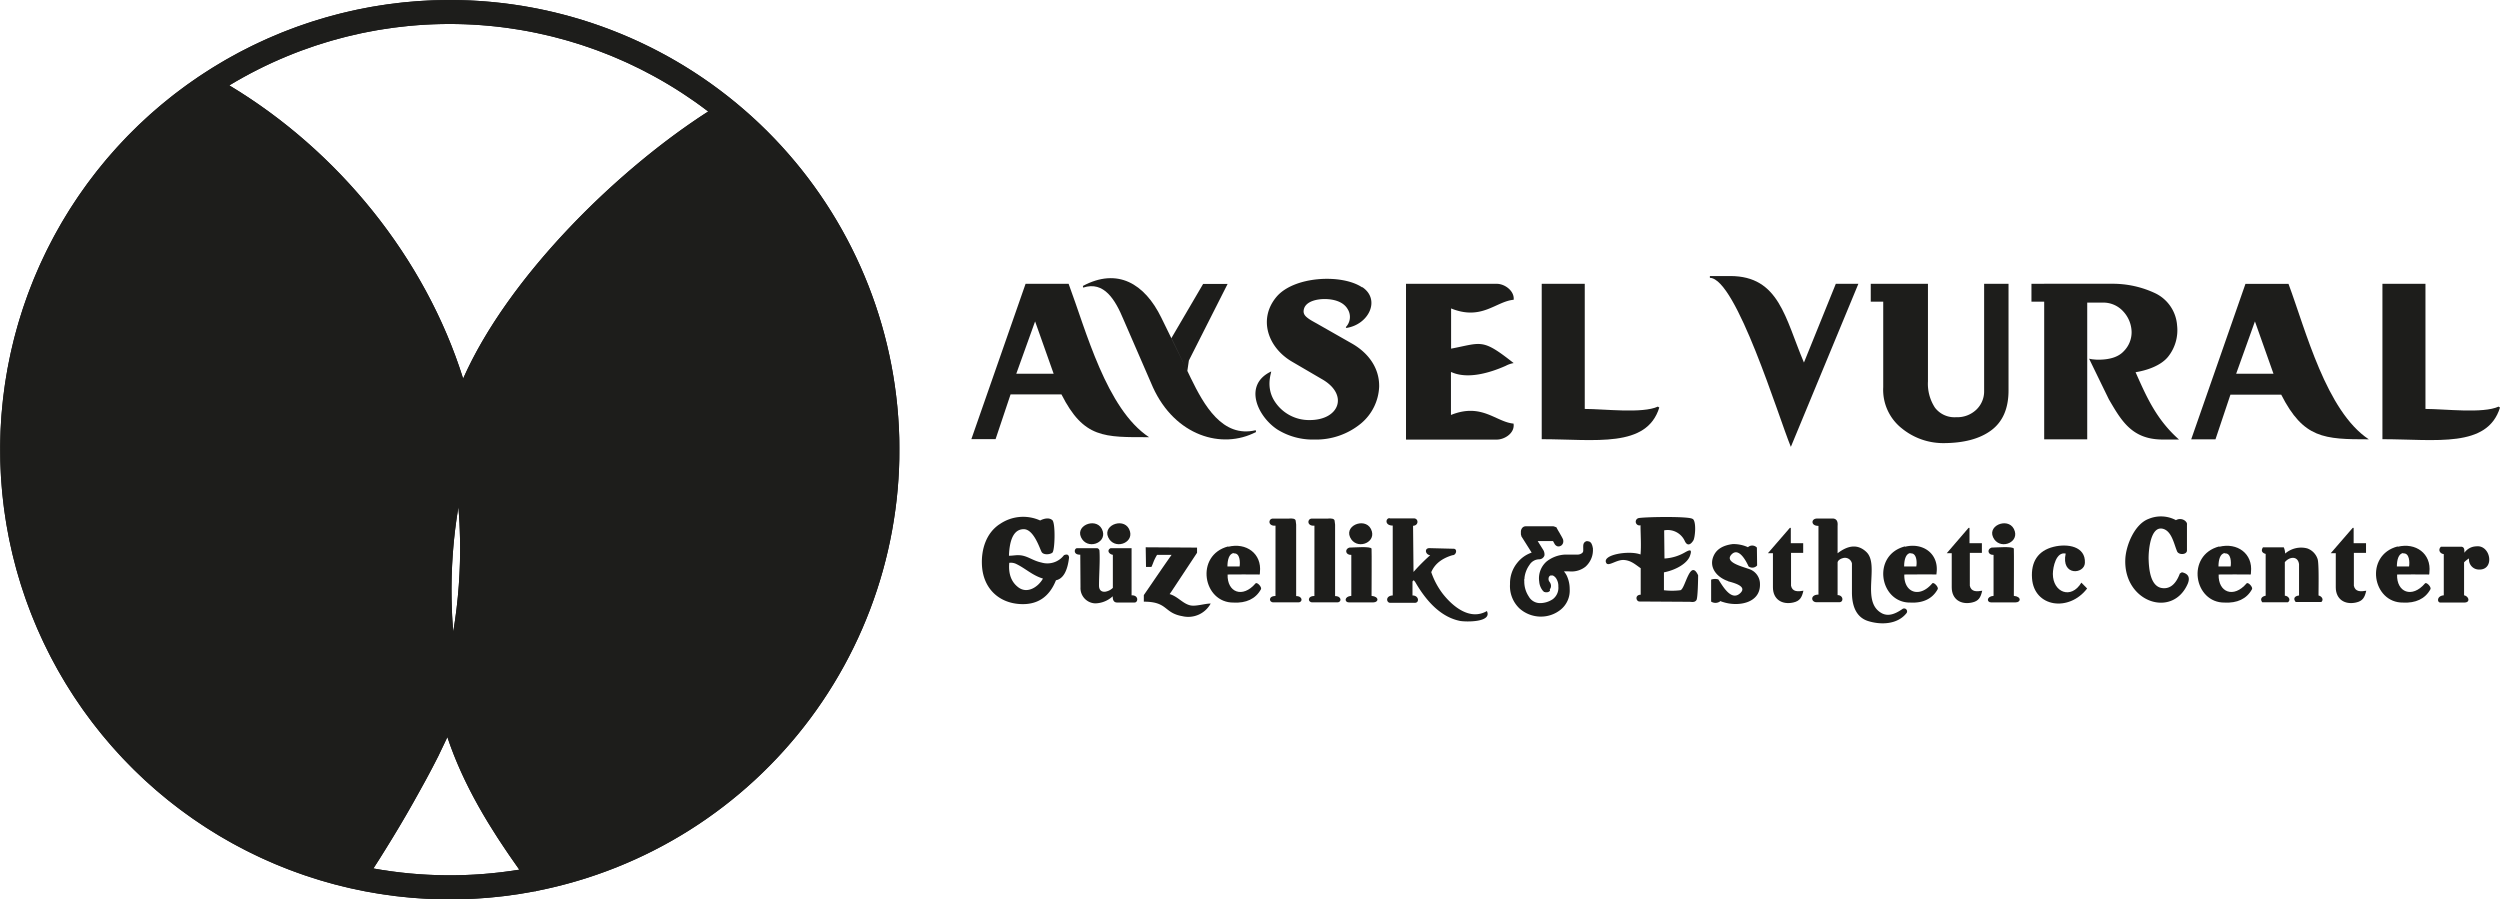 <svg xmlns="http://www.w3.org/2000/svg" xmlns:xlink="http://www.w3.org/1999/xlink" viewBox="0 0 559.44 201.24"><defs><style>.cls-1,.cls-2,.cls-4{fill:#1d1d1b;}.cls-1{clip-rule:evenodd;}.cls-2{fill-rule:evenodd;}.cls-3{clip-path:url(#clip-path);}</style><clipPath id="clip-path"><path class="cls-1" d="M101.42,141.38a112.41,112.41,0,0,0,1.52-20.81q-.06-3.55-.36-7.11a112.3,112.3,0,0,0-1.52,20.8q.06,3.57.36,7.12m14.79,53.22c-6.58-9.23-12.51-18.89-16.1-29.66-.66,1.42-1.36,2.83-2,4.2-1.76,3.49-3.64,6.93-5.57,10.34-2,3.56-4.11,7.1-6.28,10.58-.88,1.42-1.78,2.86-2.71,4.28a96.44,96.44,0,0,0,32.71.26ZM103.64,84.73c10-22.62,34.19-46.53,54.84-59.78A95.31,95.31,0,0,0,51.31,19.11C75.63,33.7,95.13,57.62,103.64,84.73Zm3.73,57.46c27,.38,50.69,8.68,64.91,21.17a95.08,95.08,0,0,1-52.19,30.52c-6.77-12.13-12.93-25.21-15.69-38.84A82.16,82.16,0,0,0,107.37,142.19ZM124.2,67.86C124,76.47,130,82,122.79,91.61c-8.8,11.88-7.08,15.19-3.76,20.55s2.77,6.83-.27,6.59c0,0,2.4,3.72,6.18-1.61a4.39,4.39,0,0,1,0,6.85c-3.8,3.64-4-1.11-4-1.11s-2.1,5.51,1.12,5.41c-2.22.07-9.08,4.49-14.09,9.49a163.68,163.68,0,0,0,.8-21.28,116.17,116.17,0,0,0-2.06-19.6C109.87,87.49,116.28,77.45,124.2,67.86ZM181,151.78a21,21,0,0,0-4.21-12.29c-7.71-10.8-7.86-11.56-7.86-11.56-9.82-16.92-.66-26.4-.66-26.4,3.87-1.17,12.07,1.5,14.25-.65s.28-4.56.48-6.21,2.94-2.75,2.94-2.75c.69-1.58-.85-3.06-.85-3.06,1.8-1,1.76-2.09,1.76-2.09-1-1.13-1.58-4.22-1.58-4.22,3.52-1.63,3.22-4,3.22-4s-6.7-3.23-7.47-8.87c2.34-1.07,2.51-2.46,2.51-2.46a4.64,4.64,0,0,1-2.62,1.33,17.73,17.73,0,0,0-3.34-11.33c3.61,1.55,5.89,6.18,5.89,6.18s-2.21-13-14-17.41a34.91,34.91,0,0,0-17.54-1.44h0A47.16,47.16,0,0,0,145.59,46a180.63,180.63,0,0,1,19.74-15.23A95.28,95.28,0,0,1,181,151.78ZM33.66,168.36c12.07-14,35.12-23.94,62.29-25.85A113,113,0,0,0,98.22,155c-.38,1.21-.85,2.42-1.34,3.59-.7,1.69-1.46,3.36-2.25,5-1.85,3.92-3.84,7.79-5.84,11.64s-4.12,7.85-6.13,11.8c-1.07,2.09-2.18,4.25-3.17,6.43A95.16,95.16,0,0,1,33.66,168.36ZM68.54,43.58a.51.51,0,0,1-.68.3c-8-5.3-21.52-2.11-26.41-1.17s-6.08-2.16-6.08-2.16a16,16,0,0,0-2.9,6.4,9.1,9.1,0,0,1-1.3-3.75c-3.62,4-2.06,9.55-1,11.12a7.09,7.09,0,0,0,2.75,2.31s-5.4,12.19-5.07,14.08,1.9,3.29,1.24,4.69-7.42,9.74-7.42,9.74A2,2,0,0,0,22.23,88c1.66,1.25,3.9,1,3.82,1.81A13.49,13.49,0,0,1,25,92.56a2.35,2.35,0,0,0,1.44,2.6s-1.68,1.5-.87,3.13c0,0,1.79,1,1.27,2.45s-2,4.51-.66,6.32a6.2,6.2,0,0,0,5.26,2.69c2-.11,9-.64,9-.64s.9,4.24,1.44,4.92,1.8,1.47,2.38,2.59S47.85,127,42,134.12C34.09,143.83,30,155.9,28.15,162.43A95.25,95.25,0,0,1,44,24,129.88,129.88,0,0,1,68.54,43.58Zm26.58,88.48A143.76,143.76,0,0,0,87,119.73c-5.34-7.51-10.08-10.39-12-16.7s-.26-11.71,4.73-19.28a29,29,0,0,0,4.86-18,15.55,15.55,0,0,0-.43-3.39A104.75,104.75,0,0,1,99.68,95.81a115.13,115.13,0,0,0-4.6,34.61C95.09,131,95.1,131.51,95.12,132.06ZM100.62,0A100.63,100.63,0,0,1,120,199.38l-.18.11,0-.07A100.63,100.63,0,1,1,100.62,0Z"></path></clipPath></defs><title>logo-siyah</title><g id="katman_2" data-name="katman 2"><g id="katman_1-2" data-name="katman 1"><path class="cls-2" d="M101.42,141.38a112.41,112.41,0,0,0,1.52-20.81q-.06-3.55-.36-7.11a112.3,112.3,0,0,0-1.52,20.8q.06,3.57.36,7.12m14.79,53.22c-6.58-9.23-12.51-18.89-16.1-29.66-.66,1.42-1.36,2.83-2,4.2-1.76,3.49-3.64,6.93-5.57,10.34-2,3.56-4.11,7.1-6.28,10.58-.88,1.42-1.78,2.86-2.71,4.28a96.44,96.44,0,0,0,32.71.26ZM103.64,84.73c10-22.62,34.19-46.53,54.84-59.78A95.31,95.31,0,0,0,51.31,19.11C75.63,33.7,95.13,57.62,103.64,84.73Zm3.73,57.46c27,.38,50.69,8.68,64.91,21.17a95.08,95.08,0,0,1-52.19,30.52c-6.77-12.13-12.93-25.21-15.69-38.84A82.16,82.16,0,0,0,107.37,142.19ZM124.2,67.86C124,76.47,130,82,122.79,91.61c-8.8,11.88-7.08,15.19-3.76,20.55s2.77,6.83-.27,6.59c0,0,2.4,3.72,6.18-1.61a4.39,4.39,0,0,1,0,6.85c-3.8,3.64-4-1.11-4-1.11s-2.1,5.51,1.12,5.41c-2.22.07-9.08,4.49-14.09,9.49a163.68,163.68,0,0,0,.8-21.28,116.17,116.17,0,0,0-2.06-19.6C109.87,87.49,116.28,77.45,124.2,67.86ZM181,151.78a21,21,0,0,0-4.21-12.29c-7.71-10.8-7.86-11.56-7.86-11.56-9.82-16.92-.66-26.4-.66-26.4,3.87-1.17,12.07,1.5,14.25-.65s.28-4.56.48-6.21,2.94-2.75,2.94-2.75c.69-1.58-.85-3.06-.85-3.06,1.8-1,1.76-2.09,1.76-2.09-1-1.13-1.58-4.22-1.58-4.22,3.52-1.63,3.22-4,3.22-4s-6.7-3.23-7.47-8.87c2.34-1.07,2.51-2.46,2.51-2.46a4.64,4.64,0,0,1-2.62,1.33,17.73,17.73,0,0,0-3.34-11.33c3.61,1.55,5.89,6.18,5.89,6.18s-2.21-13-14-17.41a34.91,34.91,0,0,0-17.54-1.44h0A47.16,47.16,0,0,0,145.59,46a180.63,180.63,0,0,1,19.74-15.23A95.28,95.28,0,0,1,181,151.78ZM33.66,168.36c12.07-14,35.12-23.94,62.29-25.85A113,113,0,0,0,98.22,155c-.38,1.21-.85,2.42-1.34,3.59-.7,1.69-1.46,3.36-2.25,5-1.85,3.92-3.84,7.79-5.84,11.64s-4.12,7.85-6.13,11.8c-1.07,2.09-2.18,4.25-3.17,6.43A95.16,95.16,0,0,1,33.66,168.36ZM68.54,43.58a.51.51,0,0,1-.68.3c-8-5.3-21.52-2.11-26.41-1.17s-6.08-2.16-6.08-2.16a16,16,0,0,0-2.9,6.4,9.1,9.1,0,0,1-1.3-3.75c-3.62,4-2.06,9.55-1,11.12a7.09,7.09,0,0,0,2.75,2.31s-5.4,12.19-5.07,14.08,1.9,3.29,1.24,4.69-7.42,9.74-7.42,9.74A2,2,0,0,0,22.23,88c1.66,1.25,3.9,1,3.82,1.81A13.49,13.49,0,0,1,25,92.56a2.35,2.35,0,0,0,1.44,2.6s-1.68,1.5-.87,3.13c0,0,1.79,1,1.27,2.45s-2,4.51-.66,6.32a6.2,6.2,0,0,0,5.26,2.69c2-.11,9-.64,9-.64s.9,4.24,1.44,4.92,1.8,1.47,2.38,2.59S47.85,127,42,134.12C34.09,143.83,30,155.9,28.15,162.43A95.25,95.25,0,0,1,44,24,129.88,129.88,0,0,1,68.54,43.58Zm26.58,88.48A143.76,143.76,0,0,0,87,119.73c-5.34-7.51-10.08-10.39-12-16.7s-.26-11.71,4.73-19.28a29,29,0,0,0,4.86-18,15.55,15.55,0,0,0-.43-3.39A104.75,104.75,0,0,1,99.68,95.81a115.13,115.13,0,0,0-4.6,34.61C95.09,131,95.1,131.51,95.12,132.06ZM100.62,0A100.63,100.63,0,0,1,120,199.38l-.18.11,0-.07A100.63,100.63,0,1,1,100.62,0Z"></path><g class="cls-3"><rect class="cls-4" width="201.24" height="201.24"></rect></g><path class="cls-4" d="M285.43,117.63c-1.66.16-1.7-1.45-.68-1.58h3.59c.81-.09,1.54,0,1.6.46l.11.88v16c1.53,0,1.5,1.42.49,1.4l-5.61,0c-1,0-1.14-1.43.49-1.42Z"></path><path class="cls-4" d="M302.39,124.17v9.17c-1.63.13-1.54,1.46-.56,1.46,1.41,0,3.94,0,5.49,0,1.2,0,1.37-1.29-.4-1.46,0-1.07.06-9.92,0-10.54s-4.19-.26-5-.26c-1.06.36-.85,1.7.49,1.63"></path><path class="cls-4" d="M400.53,118.12h.21v3.44l2.77,0,0,2.16h-2.72v7.36c.29,1.38,1.53,1.33,2.77,1.11-.35,1.52-.79,2.31-2.29,2.64-2.5.55-4.53-.71-4.53-3.4v-7.64l-1.12,0Z"></path><path class="cls-4" d="M440.52,118.12h.21v3.44l2.77,0,0,2.16H440.8v7.36c.3,1.38,1.54,1.33,2.77,1.11-.35,1.52-.78,2.31-2.29,2.64-2.49.55-4.53-.71-4.53-3.4v-7.64l-1.11,0Z"></path><path class="cls-4" d="M274.85,122.35c4-1,7.56,1.52,7.09,5.72,0,.14,0,.34-.06.49-2.34-.05-4.81,0-7.17,0-.13,4,3.35,5.38,6.24,2,.35-.41,1.47.84,1.23,1.28-1.21,2.23-3.41,3.14-6.09,3-6.91.12-8.77-10.61-1.24-12.57m1.24,1.49c-1.09.12-1.42,1.61-1.42,3h2.72C277.54,125.87,277.51,123.69,276.09,123.84Z"></path><path class="cls-4" d="M426.28,122.35c4-1,7.56,1.52,7.09,5.72a4.36,4.36,0,0,1-.06.49c-2.34-.05-4.81,0-7.17,0-.13,4,3.36,5.38,6.24,2,.35-.41,1.47.84,1.23,1.28-1.21,2.23-3.41,3.14-6.09,3-6.91.12-8.77-10.61-1.24-12.57m1.24,1.49c-1.09.12-1.42,1.61-1.42,3h2.72C429,125.87,428.94,123.69,427.52,123.84Z"></path><path class="cls-4" d="M496.62,122.35c4-1,7.56,1.52,7.09,5.72,0,.14,0,.34-.06.49-2.34-.05-4.81,0-7.17,0-.13,4,3.35,5.38,6.24,2,.35-.41,1.47.84,1.23,1.28-1.21,2.23-3.41,3.14-6.1,3-6.9.12-8.76-10.61-1.23-12.57m1.23,1.49c-1.08.12-1.41,1.61-1.41,3h2.72C499.31,125.87,499.28,123.69,497.85,123.84Z"></path><path class="cls-4" d="M551.47,123.7a3.34,3.34,0,0,1,2.63-1.44c3.36-.43,4.31,5.64.32,5.17a2.24,2.24,0,0,1-1.91-2.47,5.46,5.46,0,0,0-1.11.88v7.38c1.05.19,1.49,1.61.07,1.61h-5.4c-.71,0-.82-1.48.79-1.61V124c-.9-.12-1.34-1-.63-1.66h4.61c.66.12.63.69.63,1.35"></path><path class="cls-4" d="M536.55,122.35c4-1,7.56,1.52,7.09,5.72,0,.14,0,.34-.06.49-2.34-.05-4.81,0-7.17,0-.13,4,3.35,5.38,6.24,2,.35-.41,1.47.84,1.23,1.28-1.21,2.23-3.41,3.14-6.1,3-6.9.12-8.76-10.61-1.23-12.57m1.23,1.49c-1.08.12-1.42,1.61-1.42,3h2.73C539.24,125.87,539.21,123.69,537.78,123.84Z"></path><path class="cls-4" d="M526.48,118.12h.21v3.44l2.77,0,0,2.16h-2.72v7.36c.29,1.38,1.53,1.33,2.77,1.11-.35,1.52-.79,2.31-2.3,2.64-2.49.55-4.52-.71-4.52-3.4v-7.64l-1.12,0Z"></path><path class="cls-4" d="M507,124v9.31c-.84.15-1.34.72-.76,1.46h5.72c.72-.43.24-1.4-.67-1.46V125.8c1.07-1.29,2.94-1.43,3.18.46v7c-.93.1-1.41.65-.74,1.46h5.72c.62-.55.09-1.31-.62-1.46,0-1.81.12-7.11-.2-8.14a3.76,3.76,0,0,0-2.32-2.4,5.44,5.44,0,0,0-4.95,1.16,3.58,3.58,0,0,0-.31-1.4h-4.65c-.49.73-.22,1.25.6,1.47"></path><path class="cls-4" d="M486.88,116.42c1.34-.78,2.69.31,2.51,1v5.75c0,1-1.85,1.07-2.21.21-.69-1.65-1.17-4.36-3-5-3-1-3.42,5-3.37,6.78.07,2.15.38,6.17,3.12,6.45q2.55.27,3.87-3.27l.46-.28c1.42.31,1.86,1.15,1.33,2.51-3.37,7.9-14.36,4.21-14-5.36.11-3.13,2.08-7.93,5.21-9.09a7.14,7.14,0,0,1,6.09.26"></path><path class="cls-4" d="M467.05,131.69c-4.06,5.31-11.87,4.19-12.33-2.26-.27-3.7,1.31-6.19,4.83-7.07,3.09-.76,7.18-.14,7,3.61-.11,2.54-5.39,3-4.3-2.1-2.14-.46-2.86,3-2.87,4.57,0,4.09,4.08,5.79,6.38,1.94Z"></path><path class="cls-4" d="M446.11,124.17v9.17c-1.63.13-1.54,1.46-.56,1.46,1.41,0,3.94,0,5.49,0,1.21,0,1.37-1.29-.39-1.46,0-1.07.05-9.92,0-10.54s-4.19-.26-5-.26c-1.06.36-.85,1.7.49,1.63"></path><path class="cls-4" d="M406.93,117.61v15.45c-1.88,0-1.69,1.69-.45,1.7h5.12c1,0,.94-1.57-.39-1.59v-7.26c0-.47.64-.88,1.14-1a1.59,1.59,0,0,1,2.07,1.18v6.47c0,2.75.79,5.52,3.6,6.41s6.59.83,8.64-1.8a.66.66,0,0,0-.91-.91c-1.8,1.27-3.27,1.66-4.59,1-4.87-2.54-.45-10.84-3.52-13.75q-2.72-2.57-6.43.3v-6.14c.09-1-.22-1.52-.93-1.63H406.6c-1.37,0-1.41,1.69.33,1.63"></path><path class="cls-4" d="M386.66,130.06c.94.29,4.64,1.06,2.67,2.76s-3.84-1.7-4.81-3.16a2.61,2.61,0,0,0-1.61.05v4.91a1.77,1.77,0,0,0,2.1-.12,1.93,1.93,0,0,0,.53.21c3.4,1.13,8.46.29,8.3-4.05a3.51,3.51,0,0,0-2.32-3.28c-1.58-.59-5.69-1.53-4.07-3.28s3.29,1.43,3.84,2.65a1.42,1.42,0,0,0,1.91-.21l-.05-4a1.42,1.42,0,0,0-2-.09,7.88,7.88,0,0,0-3.39-.7q-3.15.39-4.19,2.43c-1.36,2.66.56,5,3.14,5.86"></path><path class="cls-4" d="M378.82,116.14c.82.63.51,4.12.12,4.78s-1.22,1.54-1.89.23a4.19,4.19,0,0,0-4.65-2.47l.07,6.3a10.22,10.22,0,0,0,4.58-1.37c1.14-.65,1.67-.74,1.11.81s-2.89,3.07-5.81,3.66l0,4a15,15,0,0,0,3.65,0c1.1-.09,2.16-7.26,4-3.35,0,.89-.07,5.07-.37,5.54s-.77.48-1.45.4l-11.31-.07c-.76,0-1.1-1.48.28-1.52v-5.93c-1.17-.79-2.14-1.74-3.77-1.84s-3.44,1.51-3.92.7c-1.13-1.91,5.2-2.9,7.65-1.93.19-2.07,0-4.45,0-6.54a.83.83,0,1,1-.44-1.6c1.31-.27,11.26-.45,12.08.18"></path><path class="cls-4" d="M311,116h5.38c1.1,0,1.13,1.61-.17,1.66l.1,10.33a42.61,42.61,0,0,1,3.74-3.75c-1.09-.08-1.4-1.6-.16-1.58l5.47.14c.82.09.51,1.46-.33,1.44-2.42.72-4,2-4.75,3.8a17.06,17.06,0,0,0,2.59,4.85c2.32,2.95,6.13,6,9.86,3.85,1.25,2.6-4.89,2.44-6.05,2.2q-5.64-1.15-10-8.72l-.32-.39-.28.28,0,3.14c1.49,0,1.6,1.71.47,1.65h-5.45c-.89,0-1.13-1.58.56-1.65V117.61c-1.82,0-1.62-1.64-.72-1.66"></path><path class="cls-4" d="M294.14,117.63c-1.65.16-1.69-1.45-.67-1.58h3.58c.82-.09,1.54,0,1.6.46l.11.88v16c1.54,0,1.51,1.42.49,1.4l-5.61,0c-1,0-1.13-1.43.49-1.42Z"></path><path class="cls-4" d="M256.38,122.47l11.49.07v1.16l-5.77,8.73-.37.51c1.86.55,2.9,2.11,4.6,2.52,1.23.3,3.25-.4,4.59-.4a5.71,5.71,0,0,1-6.36,2.82c-4.19-.74-3.17-3.24-8.6-3.24v-1.47c2.07-3,4.08-6,6.21-9h-3.25a10.9,10.9,0,0,0-.6,1.12c-.24.53-.4,1.07-.66,1.58h-1.21Z"></path><path class="cls-4" d="M241.74,124.12c-1.69.07-1.33-1.47-.72-1.44h4.54a.66.66,0,0,1,.48.69c.14,2.15-.11,5.36-.11,7.66,0,1.11.64,1.46,1.39,1.38a3.14,3.14,0,0,0,1.71-.86v-7.4c-.84-.12-1.43-1-.52-1.47h4.71l0,10.54c1.67-.05,1.48,1.66.63,1.61H250c-.92,0-1-.81-1-1.4a5.93,5.93,0,0,1-3.9,1.59,3.42,3.42,0,0,1-3.31-3.61Z"></path><path class="cls-4" d="M223.69,117.31a9.21,9.21,0,0,1,9.07-.84c.86-.44,2-.72,2.73-.07s.58,6.83,0,7.28-2,.54-2.4-.16-1.74-5.11-4-5.1c-2.06,0-3.17,2-3.31,5.94.89,0,1.5-.16,2.29-.12,1.85.09,2.95,1.21,4.94,1.63a4.67,4.67,0,0,0,5.08-1.63c.71-.3,1.09-.12,1.14.53q-.54,4.59-2.93,5.08-2.26,5.67-8.06,5.32c-4.85-.28-8.31-3.63-8.51-8.84-.14-3.43.95-7,3.91-9m2.21,8.63q-.33,3.74,2.08,5.51c2,1.46,4.41-.13,5.46-2-2.4-.72-3.91-2.29-6.07-3.31A2.77,2.77,0,0,0,225.9,125.94Z"></path><path class="cls-2" d="M346.86,132.16a.75.75,0,0,1-.39.31,1,1,0,0,1-.38.07l-.23,0-.19-.06-.06,0-.05,0-.11-.09-.2-.2a3.62,3.62,0,0,1-.55-.93,3.53,3.53,0,0,1-.26-1.11h0a5,5,0,0,1,1.66-4.51,7.24,7.24,0,0,1,4.21-1.54h0l.67,0c.36,0,.73,0,1.09,0l.59,0a4,4,0,0,0,.49,0h0a1.64,1.64,0,0,0,.87-.33.7.7,0,0,0,.27-.62h0v-.2c0-.12,0-.24,0-.36a2.22,2.22,0,0,1,0-.37,1.59,1.59,0,0,1,.08-.53,1,1,0,0,1,.33-.44h0l.23-.12a.7.7,0,0,1,.43,0,1,1,0,0,1,.44.14,1.13,1.13,0,0,1,.41.55,2.46,2.46,0,0,1,.16.48l.09.44v.09a.92.92,0,0,0,0,.16,2.17,2.17,0,0,1,0,.26h0a4.81,4.81,0,0,1-.49,2,5.13,5.13,0,0,1-1.15,1.54h0a4.89,4.89,0,0,1-1.52.83,5,5,0,0,1-2,.25,11.94,11.94,0,0,0-1.34,0,3.93,3.93,0,0,1,.77,1.24,7.1,7.1,0,0,1,.53,2.73,5.49,5.49,0,0,1-2,4.57,7,7,0,0,1-4.37,1.57h-.27a7.19,7.19,0,0,1-4.6-1.83,6.88,6.88,0,0,1-2.11-5.46,7.21,7.21,0,0,1,1.63-4.76,7,7,0,0,1,3.21-2.27l-2.31-3.66v0l0-.11-.05-.11a.92.92,0,0,1-.05-.28V119a1.31,1.31,0,0,1,.26-.81,1,1,0,0,1,.8-.42h6.15a.67.67,0,0,1,.3.08l.1,0h0l0,0,.13.09.08,0,.06,0,.05.06,0,0a.59.59,0,0,1,.1.17l.29.53.33.55v0c.1.19.21.38.32.57s.22.39.32.59a1.47,1.47,0,0,1,.15.34,1.65,1.65,0,0,1,.05.38,1.21,1.21,0,0,1-.13.56,1.23,1.23,0,0,1-.33.39h0l-.23.12a1,1,0,0,1-.39.08.9.9,0,0,1-.5-.16,1.18,1.18,0,0,1-.38-.42h0l-.34-.62h-3.43l1.19,1.91a1.72,1.72,0,0,1,.25.53,1.69,1.69,0,0,1,.08.5,1.23,1.23,0,0,1,0,.19.79.79,0,0,1-.06.22h0a1.34,1.34,0,0,1-.43.51,1.31,1.31,0,0,1-.77.22,2.58,2.58,0,0,0-2.09,1.24,6.11,6.11,0,0,0-1.12,2.85h0v0c0,.12,0,.25-.05.37s0,.28,0,.41a6,6,0,0,0,1,3.45,2.88,2.88,0,0,0,2.49,1.48,5.1,5.1,0,0,0,2.89-.88,3.18,3.18,0,0,0,1.24-2.84,3.12,3.12,0,0,0-.43-1.71,1.8,1.8,0,0,0-.83-.76l-.15,0h-.28a.6.6,0,0,0-.34.22.92.92,0,0,0-.16.61.84.84,0,0,0,.05.31,2,2,0,0,0,.18.32,1.48,1.48,0,0,1,.32.88,1.54,1.54,0,0,1-.07.42,1.45,1.45,0,0,1-.2.34"></path><path class="cls-4" d="M246.79,118.94c-.91-3.38-6.2-1.6-4.89,1.27s5.61,1.43,4.89-1.27"></path><path class="cls-4" d="M252.87,118.94c-.9-3.38-6.19-1.6-4.89,1.27s5.61,1.43,4.89-1.27"></path><path class="cls-4" d="M307,118.94c-.9-3.38-6.19-1.6-4.89,1.27s5.61,1.43,4.89-1.27"></path><path class="cls-4" d="M450.88,118.94c-.9-3.38-6.19-1.6-4.88,1.27s5.61,1.43,4.88-1.27"></path><path class="cls-4" d="M533.13,63.51h9.63v28c4.36,0,12.88,1.08,16.36-.52l.32.21c-2.83,9.11-14.28,7.1-26.31,7.08Z"></path><path class="cls-4" d="M382.63,62.13v-.36h4.54c11,0,12.29,9.45,16.51,19.36l7.13-17.62h5.05L400.75,100c-2.77-6.71-12.21-37.7-18.12-37.83"></path><path class="cls-4" d="M345,63.51h9.63v28c4.36,0,12.88,1.08,16.36-.52l.32.21c-2.83,9.11-14.28,7.1-26.31,7.08Z"></path><path class="cls-4" d="M229.5,63.51h9.63c3.92,10.5,8.45,28,18,34.32-10,0-14.61.29-19.6-9.57H226.14l-3.35,10h-5.42Zm2.13,8.41-4.21,11.71h8.36Z"></path><path class="cls-4" d="M457.44,63.51h-2.85v4h2.85v30.8h9.63V67.72l3.35,0a6,6,0,0,1,4.74,2A6.94,6.94,0,0,1,477,74.26v.16a6,6,0,0,1-1.76,4.18q-1.75,1.89-5.69,1.89a7.73,7.73,0,0,1-1-.06c-.32,0-.67-.09-1.06-.16q2.21,4.55,4.42,9.08c2.71,4.63,5.05,8.87,11.69,9h4c-5.06-4.48-7.28-9.59-9.71-15.06,2.73-.43,5.75-1.55,7.29-3.48a9.5,9.5,0,0,0,2-7,8.66,8.66,0,0,0-4.81-7.15,22.3,22.3,0,0,0-9.87-2.16H457.44Z"></path><path class="cls-4" d="M421.42,63.51h-2.79v4h2.79V86.66a11,11,0,0,0,4.2,9.23,14.66,14.66,0,0,0,9.21,3.27q6.92,0,10.77-2.87t3.86-8.89V63.51H444V87.46a5.64,5.64,0,0,1-1.73,4.2,6.18,6.18,0,0,1-4.55,1.7A5.48,5.48,0,0,1,433,91.23a9.78,9.78,0,0,1-1.57-5.9V63.51H421.42Z"></path><path class="cls-4" d="M502.48,63.52h9.63C516,74,520.56,92,530.08,98.31c-10,0-14.61-.19-19.6-10H499.12l-3.35,10h-5.43Zm2.12,8.4-4.2,11.71h8.35Z"></path><path class="cls-4" d="M281,96.27c-7.49,1.8-11.62-5.71-14.52-11.65L265.7,83V83l.34-2.33,8.67-17.13h-5.48L262.11,75.7l0-.08L265.7,83l-5.83-11.92c-3.73-7.63-9.81-11.24-17.55-7.09l.07.37c4.69-1.54,7.19,2.76,9,7.09L258,86.67c4.95,10.85,15.43,14,23.07,10Z"></path><path class="cls-2" d="M304.85,64.25c4.18,2.82,1.41,8.41-3.59,9.14l-.1-.19a3.27,3.27,0,0,0,.43-4c-1-1.77-3.29-2.28-5.17-2.28-1.52,0-3.92.39-4.56,2a2.57,2.57,0,0,0-.14.61,1.49,1.49,0,0,0,.16.83c.45.87,2.19,1.68,3,2.16l7.66,4.36c3.6,2.05,6.18,5.43,6.08,9.7a11.31,11.31,0,0,1-4.06,8.18,15.79,15.79,0,0,1-10.43,3.6,15,15,0,0,1-8.26-2.23c-4.44-2.89-7.75-10-1.42-13,.12.16-1.21,3.13.54,6.27a9.14,9.14,0,0,0,8.1,4.6c6.67,0,8.77-5.73,2.72-9.16l-6.69-3.91c-5.38-3.14-7.61-9.51-3.51-14.46,3.89-4.68,14.64-5.23,19.2-2.17"></path><path class="cls-2" d="M338.72,67.08c-4,.37-7.15,4.72-14,1.94v9c6.92-1.32,6.91-2.37,14,3.23a6,6,0,0,0-1.79.62c-3.74,1.66-8.58,3-12.11,1.41h-.13v9.58c6.88-2.78,10.05,1.57,14,1.93.35,2.07-1.94,3.58-3.78,3.58H323.69v0h-9.06V63.51h20.31c1.84,0,4,1.64,3.78,3.58"></path></g></g></svg>